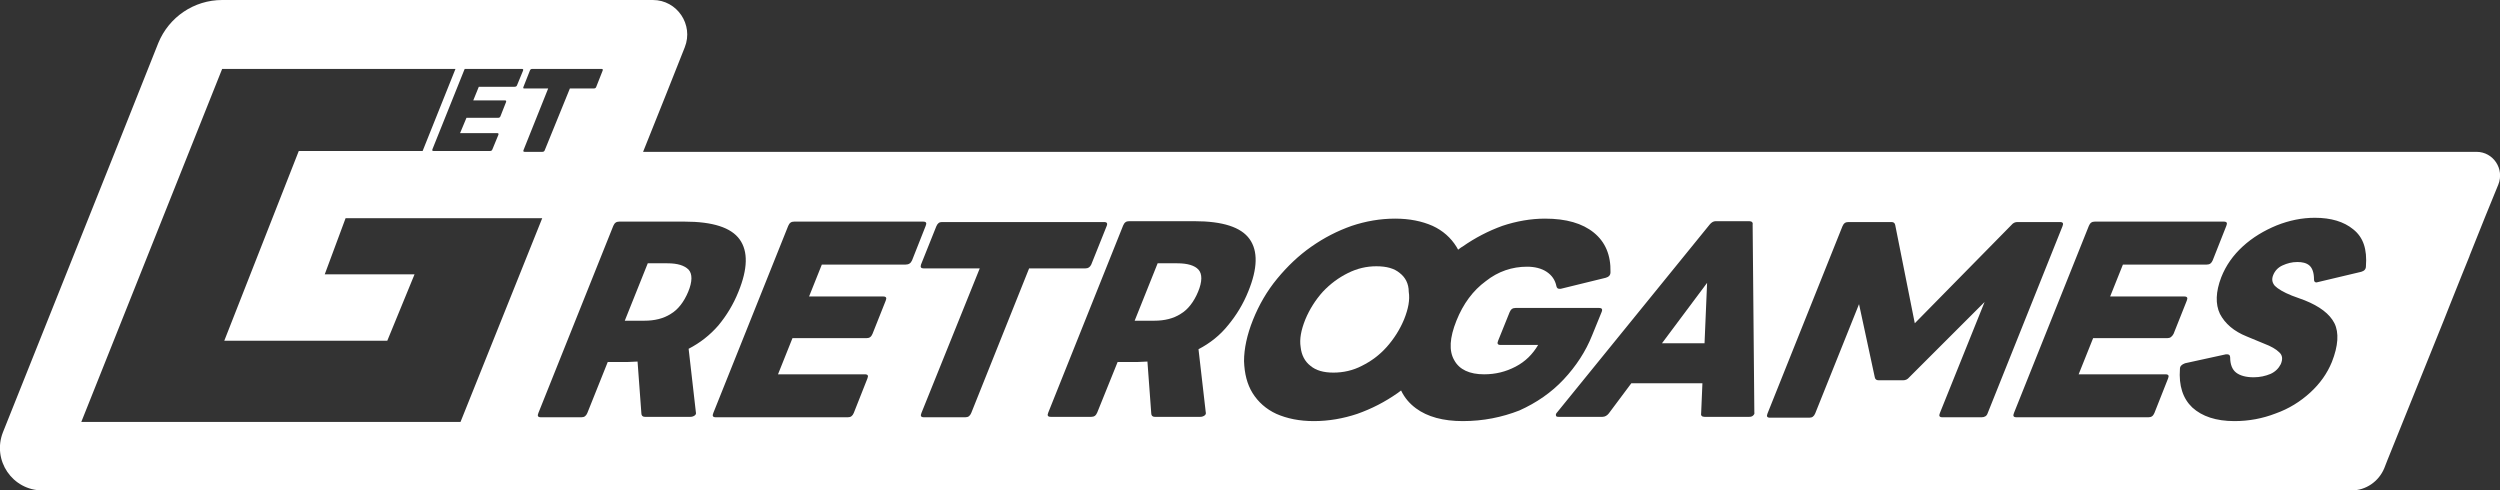 <svg width="418" height="82" viewBox="0 0 418 82" fill="none" xmlns="http://www.w3.org/2000/svg">
<rect x="0" y="0" width="418" height="82" fill="#333333" stroke="none"/>
<g clip-path="url(#clip0_78_241)">
<path d="M414.086 25.389H408.25H107.524L107.666 25.034L111.366 15.788L114.498 7.894C115.992 4.125 113.217 0 109.16 0H100.692H50.026H37.145C32.449 0 28.25 2.845 26.471 7.183L19.142 25.603L0.498 72.257C-1.353 76.951 2.063 82 7.116 82H75.43H76.996H78.988H391.812H393.164C395.584 82 397.718 80.507 398.644 78.302L399.142 77.022L408.606 53.553L409.674 50.85L411.666 45.872L412.876 42.885L412.947 42.671L415.509 36.271L417.715 30.866C418.782 28.234 416.861 25.389 414.086 25.389ZM76.996 70.55H13.591L37.145 11.521H76.213H78.063H87.243H89.022H100.55C100.763 11.521 100.835 11.592 100.763 11.806L99.696 14.508C99.625 14.722 99.483 14.793 99.269 14.793H95.284L91.086 25.105C91.014 25.318 90.872 25.389 90.659 25.389H87.741C87.528 25.389 87.456 25.318 87.528 25.105L91.655 14.793H87.67C87.456 14.793 87.456 14.722 87.528 14.508L88.595 11.806C88.666 11.592 88.808 11.521 89.022 11.521H87.243C87.456 11.521 87.528 11.592 87.456 11.806L86.46 14.224C86.389 14.437 86.247 14.508 86.033 14.508H80.056L79.13 16.784H84.396C84.61 16.784 84.681 16.855 84.61 17.069L83.685 19.415C83.614 19.629 83.471 19.7 83.258 19.7H77.992L76.924 22.26H83.115C83.329 22.26 83.4 22.331 83.329 22.545L82.333 24.963C82.262 25.176 82.119 25.247 81.906 25.247H72.513C72.299 25.247 72.228 25.176 72.299 24.963L77.636 11.664C77.707 11.45 77.85 11.379 78.063 11.379H76.213L70.662 25.247H49.955L37.501 56.966H64.756L69.31 45.872H54.295L57.782 36.484H90.659L76.996 70.55ZM116.348 68.914C116.419 69.127 116.348 69.341 116.134 69.483C115.921 69.625 115.707 69.696 115.423 69.696H107.808C107.453 69.696 107.239 69.483 107.239 69.127L106.599 60.451C106.101 60.451 105.531 60.522 105.033 60.522H101.617L98.202 69.056C97.988 69.554 97.704 69.768 97.205 69.768H90.445C89.947 69.768 89.805 69.554 90.018 69.056L102.542 37.764C102.756 37.266 103.041 37.053 103.539 37.053H114.426C119.194 37.053 122.254 38.049 123.677 40.04C125.101 42.031 125.029 44.947 123.464 48.788C122.61 50.921 121.471 52.77 120.119 54.406C118.696 56.042 117.059 57.322 115.138 58.317L116.348 68.914ZM151.43 44.236H137.411L135.277 49.57H147.659C148.157 49.57 148.299 49.783 148.086 50.281L145.88 55.828C145.666 56.326 145.381 56.539 144.883 56.539H132.501L130.082 62.585H144.599C145.097 62.585 145.239 62.798 145.026 63.296L142.748 69.056C142.535 69.554 142.25 69.768 141.752 69.768H119.692C119.194 69.768 119.052 69.554 119.265 69.056L131.79 37.764C132.003 37.266 132.288 37.053 132.786 37.053H154.348C154.846 37.053 154.988 37.266 154.775 37.764L152.498 43.525C152.284 44.023 151.928 44.236 151.43 44.236ZM162.389 69.056C162.175 69.554 161.891 69.768 161.393 69.768H154.49C153.992 69.768 153.85 69.554 154.063 69.056L163.812 44.876H154.419C153.992 44.876 153.85 44.663 153.992 44.236L156.554 37.835C156.767 37.337 157.052 37.124 157.479 37.124H184.591C185.089 37.124 185.232 37.337 185.018 37.835L182.456 44.236C182.243 44.663 181.958 44.876 181.46 44.876H172.067L162.389 69.056ZM200.389 58.389L201.599 68.914C201.67 69.127 201.599 69.341 201.385 69.483C201.172 69.625 200.958 69.696 200.674 69.696H193.059C192.704 69.696 192.49 69.483 192.49 69.127L191.85 60.451C191.351 60.451 190.782 60.522 190.284 60.522H186.868L183.453 68.985C183.239 69.483 182.954 69.696 182.456 69.696H175.696C175.198 69.696 175.056 69.483 175.269 68.985L187.793 37.693C188.007 37.195 188.292 36.982 188.79 36.982H199.677C204.445 36.982 207.505 37.977 208.928 39.969C210.351 41.96 210.28 44.876 208.715 48.716C207.861 50.85 206.722 52.699 205.37 54.335C204.018 56.042 202.31 57.393 200.389 58.389ZM244.58 70.408C241.307 70.408 238.674 69.696 236.752 68.274C235.685 67.492 234.831 66.496 234.262 65.287C234.048 65.429 233.906 65.572 233.692 65.714C231.557 67.207 229.351 68.345 226.932 69.199C224.584 69.981 222.164 70.408 219.674 70.408C217.254 70.408 215.19 69.981 213.411 69.199C211.704 68.416 210.351 67.207 209.426 65.714C208.501 64.22 208.074 62.442 208.003 60.38C208.003 58.317 208.501 55.971 209.498 53.481C210.494 50.992 211.846 48.645 213.554 46.583C215.262 44.52 217.112 42.742 219.247 41.249C221.381 39.755 223.587 38.617 226.007 37.764C228.355 36.982 230.775 36.555 233.265 36.555C235.685 36.555 237.748 36.982 239.527 37.764C241.235 38.546 242.587 39.755 243.513 41.249C243.584 41.391 243.726 41.605 243.797 41.747C244.011 41.605 244.224 41.391 244.509 41.249C246.644 39.755 248.85 38.617 251.198 37.764C253.546 36.982 255.966 36.555 258.314 36.555C261.872 36.555 264.576 37.337 266.498 38.902C268.419 40.467 269.344 42.671 269.273 45.516C269.273 46.014 268.988 46.298 268.49 46.441L260.947 48.29C260.876 48.29 260.805 48.29 260.733 48.29C260.449 48.29 260.307 48.147 260.235 47.863C260.022 46.796 259.453 46.014 258.599 45.445C257.745 44.876 256.606 44.592 255.325 44.592C252.835 44.592 250.486 45.374 248.423 47.01C246.288 48.574 244.651 50.779 243.513 53.624C242.374 56.468 242.232 58.673 243.157 60.238C244.011 61.802 245.719 62.585 248.138 62.585C250.059 62.585 251.767 62.158 253.404 61.304C255.041 60.451 256.25 59.242 257.175 57.677H250.913C250.415 57.677 250.273 57.464 250.486 56.966L252.408 52.201C252.621 51.703 252.906 51.49 253.404 51.49H267.351C267.85 51.49 267.992 51.703 267.778 52.201L266.213 56.042C265.145 58.744 263.509 61.233 261.445 63.438C259.381 65.643 256.891 67.35 254.044 68.63C251.127 69.768 247.996 70.408 244.58 70.408ZM293.112 69.483C292.969 69.625 292.756 69.696 292.471 69.696H284.999C284.572 69.696 284.359 69.483 284.43 69.127L284.644 64.078H272.76L268.988 69.127C268.704 69.483 268.348 69.696 267.921 69.696H260.591C260.307 69.696 260.164 69.625 260.164 69.483C260.093 69.341 260.164 69.127 260.378 68.914L285.853 37.551C286.138 37.195 286.494 36.982 286.85 36.982H292.471C292.898 36.982 293.112 37.195 293.041 37.551L293.325 68.914C293.396 69.199 293.254 69.341 293.112 69.483ZM331.325 69.768H324.778C324.28 69.768 324.138 69.554 324.351 69.056L331.823 50.494L319.228 63.082C318.943 63.438 318.587 63.58 318.232 63.58H314.104C313.748 63.58 313.535 63.438 313.464 63.082L310.831 50.85L303.501 69.127C303.288 69.625 303.003 69.839 302.505 69.839H295.958C295.46 69.839 295.318 69.625 295.531 69.127L308.056 37.835C308.269 37.337 308.554 37.124 309.052 37.124H316.239C316.595 37.124 316.808 37.266 316.88 37.622L320.153 54.05L336.307 37.622C336.591 37.266 336.947 37.124 337.303 37.124H344.419C344.917 37.124 345.059 37.337 344.846 37.835L332.321 69.127C332.179 69.554 331.823 69.768 331.325 69.768ZM362.351 56.539H349.969L347.55 62.585H362.067C362.565 62.585 362.707 62.798 362.494 63.296L360.217 69.056C360.003 69.554 359.718 69.768 359.22 69.768H337.16C336.662 69.768 336.52 69.554 336.733 69.056L349.258 37.764C349.471 37.266 349.756 37.053 350.254 37.053H371.816C372.314 37.053 372.456 37.266 372.243 37.764L369.966 43.525C369.752 44.023 369.468 44.236 368.969 44.236H354.951L352.816 49.57H365.198C365.696 49.57 365.838 49.783 365.625 50.281L363.419 55.828C363.134 56.326 362.85 56.539 362.351 56.539ZM395.584 44.52C395.584 45.018 395.299 45.303 394.801 45.445L387.614 47.152C387.542 47.152 387.4 47.223 387.329 47.223C387.044 47.223 386.902 47.081 386.902 46.725C386.902 45.587 386.617 44.805 386.119 44.378C385.621 43.951 384.909 43.809 384.127 43.809C383.202 43.809 382.419 44.023 381.636 44.378C380.853 44.734 380.355 45.303 380.071 46.014C379.786 46.725 379.928 47.294 380.355 47.792C380.853 48.29 381.778 48.859 383.202 49.428L385.336 50.21C387.827 51.206 389.535 52.486 390.318 54.05C391.1 55.615 390.958 57.82 389.891 60.522C389.108 62.442 387.898 64.149 386.262 65.643C384.625 67.136 382.704 68.345 380.498 69.127C378.292 69.981 376.014 70.408 373.595 70.408C370.535 70.408 368.187 69.625 366.55 68.132C364.984 66.638 364.273 64.505 364.486 61.66C364.486 61.233 364.771 60.949 365.34 60.736L372.172 59.242C372.243 59.242 372.314 59.242 372.385 59.242C372.67 59.242 372.883 59.384 372.883 59.74C372.883 60.949 373.239 61.802 373.88 62.3C374.52 62.798 375.516 63.082 376.797 63.082C377.865 63.082 378.79 62.869 379.644 62.513C380.426 62.158 380.996 61.589 381.351 60.878C381.707 60.024 381.636 59.384 381.067 58.886C380.569 58.389 379.715 57.891 378.576 57.464L375.659 56.255C373.524 55.402 372.029 54.121 371.175 52.486C370.393 50.85 370.464 48.788 371.389 46.37C372.172 44.378 373.381 42.671 375.018 41.178C376.655 39.684 378.576 38.546 380.64 37.693C382.775 36.84 384.91 36.413 387.044 36.413C389.748 36.413 391.883 37.053 393.449 38.333C395.157 39.684 395.797 41.676 395.584 44.52Z" fill="#FFFFFF"/>
<path d="M234.048 45.658C233.123 44.876 231.842 44.52 230.134 44.52C228.498 44.52 226.932 44.876 225.367 45.658C223.801 46.441 222.449 47.436 221.168 48.788C219.958 50.139 218.962 51.703 218.251 53.41C217.539 55.188 217.254 56.682 217.468 58.033C217.61 59.384 218.179 60.451 219.104 61.162C220.03 61.945 221.31 62.3 222.947 62.3C224.584 62.3 226.221 61.945 227.715 61.162C229.281 60.38 230.633 59.384 231.842 58.033C233.052 56.682 234.048 55.117 234.76 53.41C235.472 51.632 235.756 50.139 235.543 48.788C235.543 47.436 234.973 46.37 234.048 45.658Z" fill="#FFFFFF"/>
<path d="M111.579 44.023H108.306L104.463 53.623H107.736C109.444 53.623 110.939 53.268 112.148 52.486C113.358 51.774 114.354 50.494 115.066 48.787C115.777 47.081 115.777 45.8 115.137 45.089C114.425 44.378 113.287 44.023 111.579 44.023Z" fill="#FFFFFF"/>
<path d="M196.831 44.023H193.558L189.715 53.623H192.988C194.696 53.623 196.19 53.268 197.4 52.486C198.61 51.774 199.606 50.494 200.318 48.787C201.029 47.081 201.029 45.8 200.389 45.089C199.749 44.378 198.539 44.023 196.831 44.023Z" fill="#FFFFFF"/>
<path d="M284.999 57.393L285.426 47.294L277.883 57.393H284.999Z" fill="#FFFFFF"/>
</g>
<defs>
<clipPath id="clip0_78_241">
<rect width="418" height="82" fill="white"/>
</clipPath>
</defs>
</svg>
